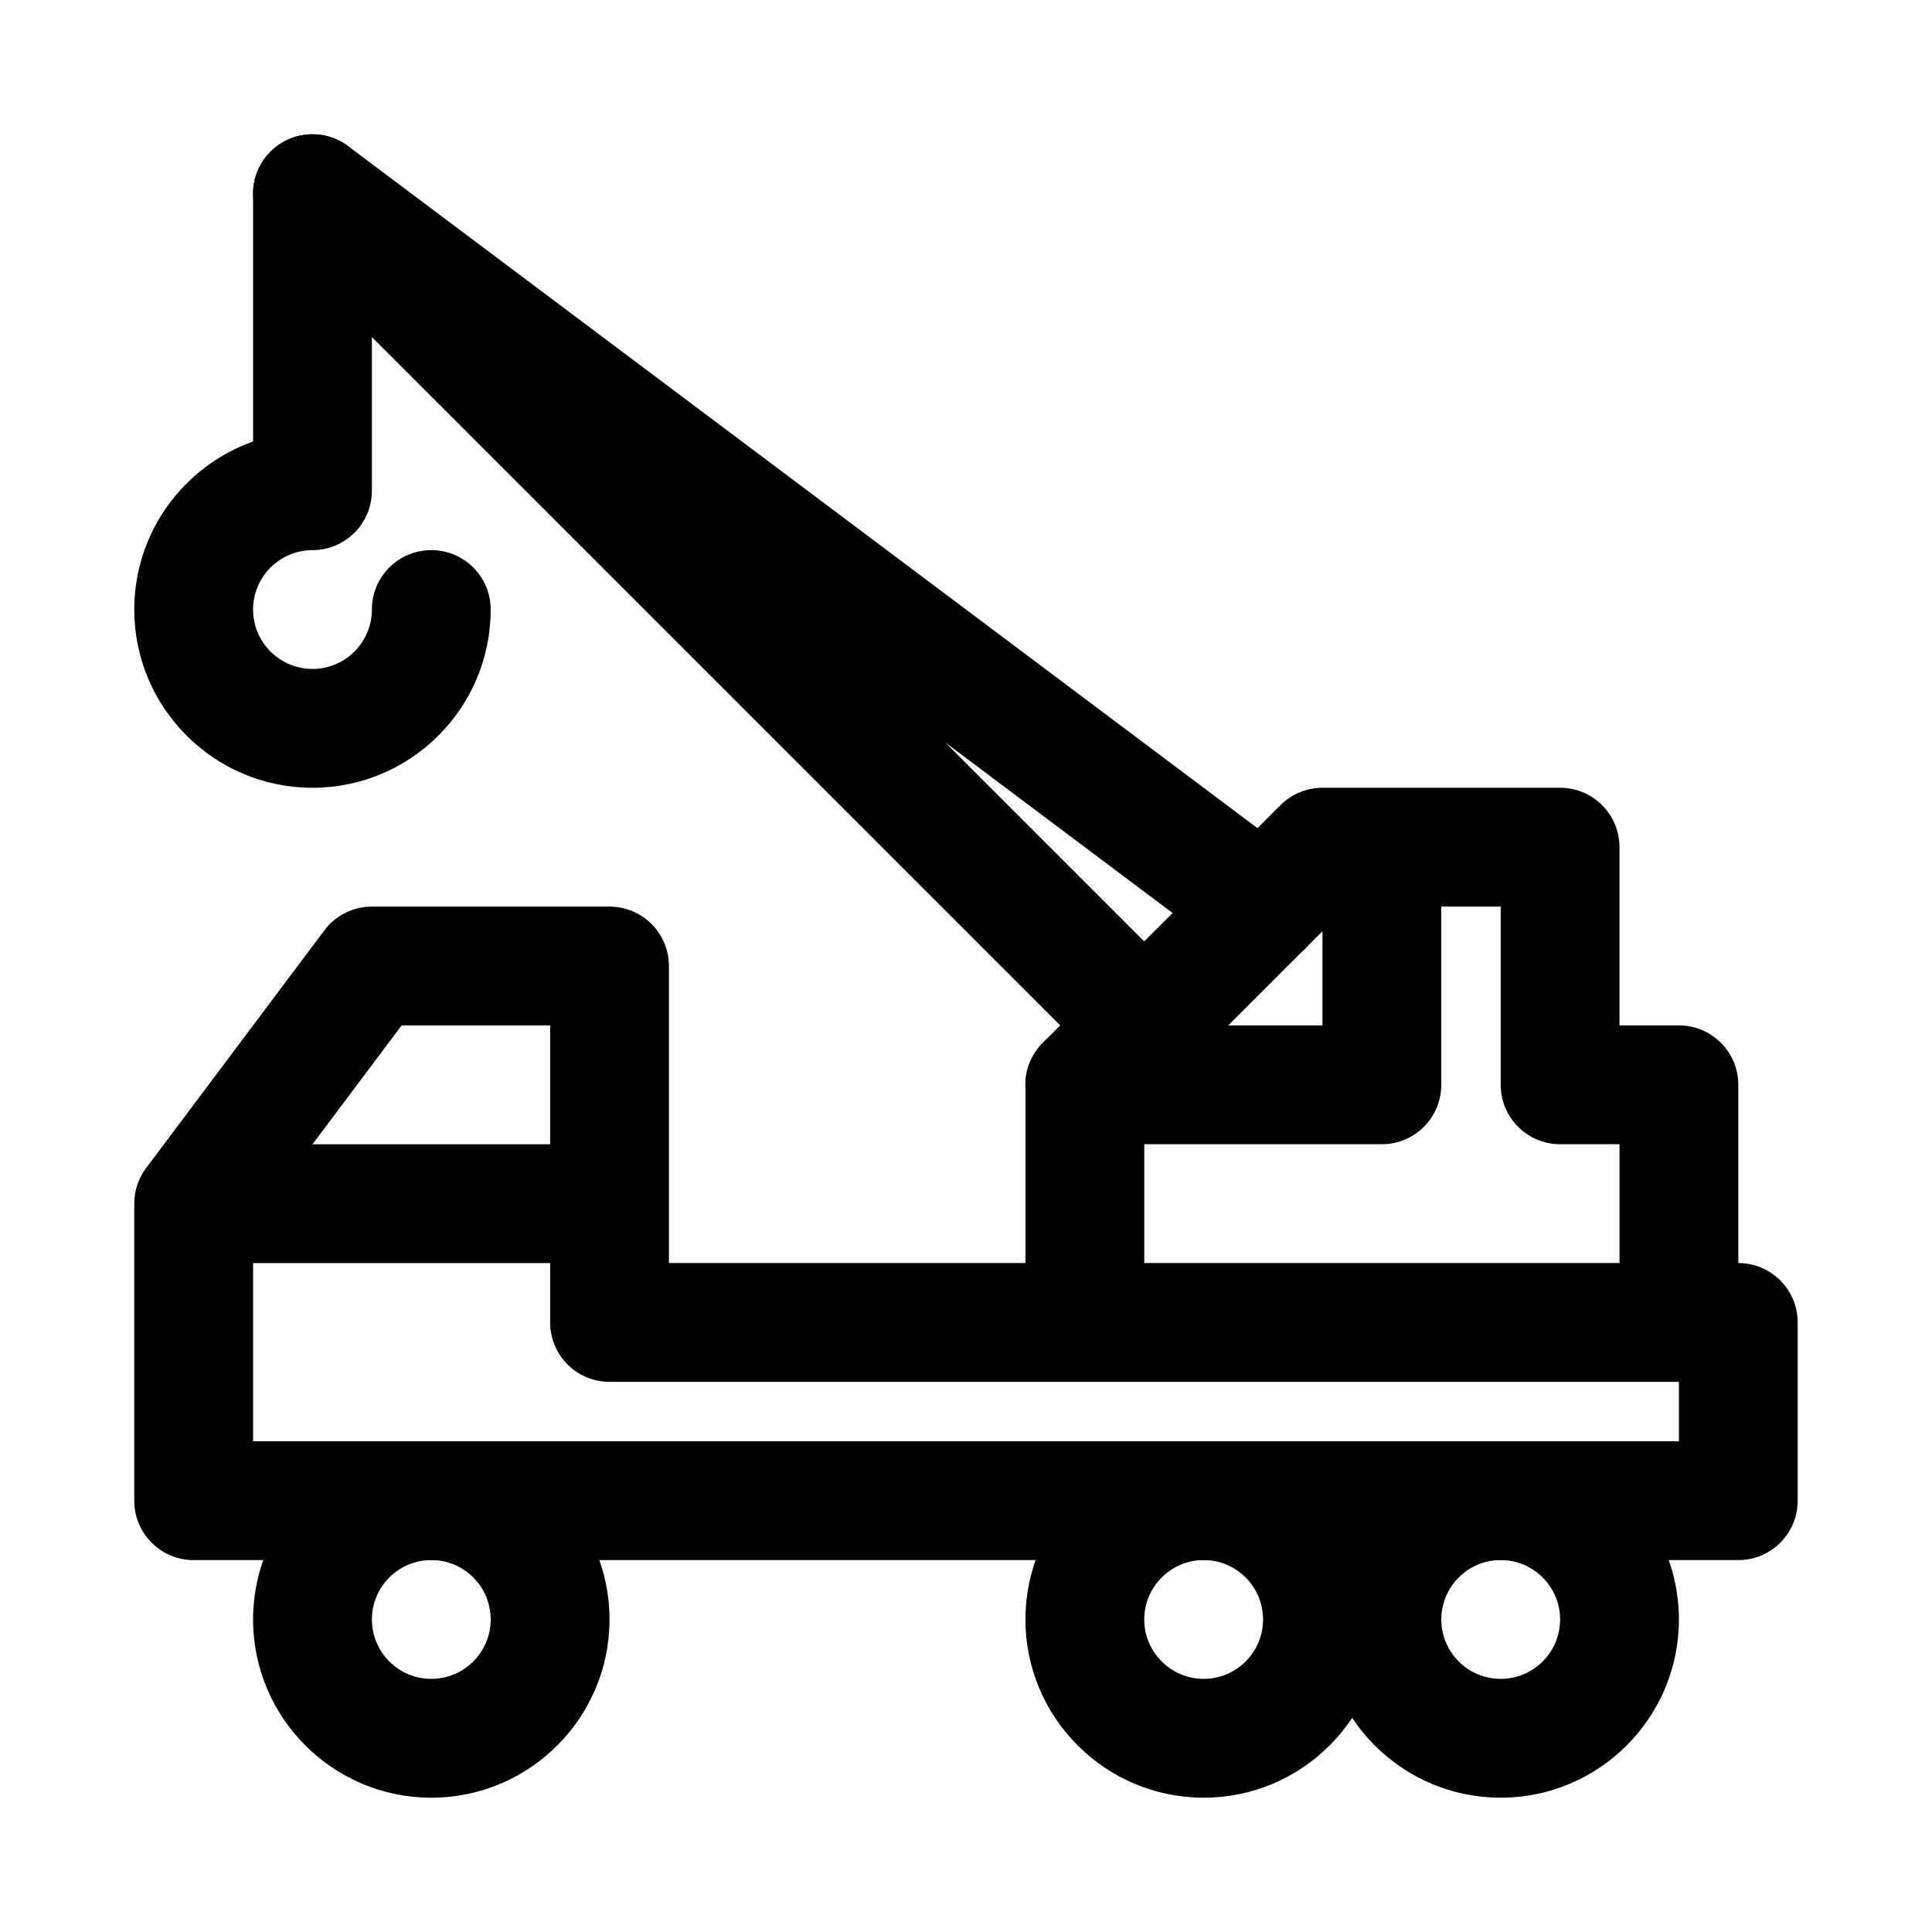 <?xml version="1.0" encoding="UTF-8"?>
<!-- Uploaded to: ICON Repo, www.svgrepo.com, Generator: ICON Repo Mixer Tools -->
<svg fill="#000000" width="800px" height="800px" version="1.1" viewBox="144 144 512 512" xmlns="http://www.w3.org/2000/svg">
 <g>
  <path d="m604.67 557.44h-409.35c-8.695 0-15.742-7.043-15.742-15.742v-78.719c0-3.414 1.105-6.719 3.152-9.441l47.23-62.977c2.969-3.969 7.633-6.305 12.594-6.305h62.977c8.695 0 15.742 7.043 15.742 15.742v78.719h283.39c8.695 0 15.742 7.043 15.742 15.742v47.23c0 8.711-7.047 15.75-15.742 15.75zm-393.6-31.488h377.86v-15.742h-283.39c-8.695 0-15.742-7.043-15.742-15.742v-78.719l-39.363-0.004-39.359 52.477z"/>
  <path d="m258.3 620.41c-26.047 0-47.23-21.188-47.23-47.23 0-26.047 21.188-47.23 47.23-47.23 26.047 0 47.23 21.188 47.23 47.23 0.004 26.043-21.184 47.23-47.23 47.23zm0-62.977c-8.68 0-15.742 7.059-15.742 15.742 0 8.688 7.066 15.742 15.742 15.742 8.68 0 15.742-7.059 15.742-15.742 0.004-8.684-7.062-15.742-15.742-15.742z"/>
  <path d="m462.98 620.41c-26.047 0-47.23-21.188-47.23-47.23 0-26.047 21.188-47.23 47.23-47.23 26.047 0 47.23 21.188 47.23 47.23 0 26.043-21.188 47.23-47.23 47.23zm0-62.977c-8.68 0-15.742 7.059-15.742 15.742 0 8.688 7.066 15.742 15.742 15.742 8.68 0 15.742-7.059 15.742-15.742 0-8.684-7.066-15.742-15.742-15.742z"/>
  <path d="m541.7 620.41c-26.047 0-47.23-21.188-47.23-47.23 0-26.047 21.188-47.23 47.23-47.23 26.047 0 47.23 21.188 47.23 47.23 0 26.043-21.184 47.23-47.23 47.23zm0-62.977c-8.68 0-15.742 7.059-15.742 15.742 0 8.688 7.066 15.742 15.742 15.742 8.68 0 15.742-7.059 15.742-15.742 0-8.684-7.062-15.742-15.742-15.742z"/>
  <path d="m289.79 478.72h-78.719c-8.695 0-15.742-7.043-15.742-15.742 0-8.703 7.051-15.742 15.742-15.742h78.719c8.695 0 15.742 7.043 15.742 15.742 0.004 8.699-7.047 15.742-15.742 15.742z"/>
  <path d="m588.93 494.46c-8.695 0-15.742-7.043-15.742-15.742v-31.488h-15.742c-8.695 0-15.742-7.043-15.742-15.742v-47.23h-40.715l-53.754 53.746v40.715c0 8.703-7.051 15.742-15.742 15.742-8.695 0-15.742-7.043-15.742-15.742v-47.23c0-4.184 1.66-8.18 4.613-11.133l62.977-62.977c2.949-2.953 6.953-4.613 11.125-4.613h62.977c8.695 0 15.742 7.043 15.742 15.742v47.23h15.742c8.695 0 15.742 7.043 15.742 15.742v47.23c0.008 8.711-7.043 15.75-15.738 15.75z"/>
  <path d="m447.23 431.49c-4.027 0-8.055-1.539-11.133-4.613l-220.42-220.42c-5.84-5.844-6.172-15.207-0.758-21.449 5.418-6.227 14.73-7.227 21.34-2.277l251.91 188.93c6.957 5.211 8.363 15.082 3.144 22.031-5.195 6.981-15.059 8.379-22.039 3.152l-74.676-56.012 63.77 63.777c6.148 6.148 6.148 16.113 0 22.262-3.078 3.078-7.109 4.617-11.137 4.617z"/>
  <path d="m226.81 352.77c-26.047 0-47.23-21.188-47.23-47.23 0-20.527 13.16-38.039 31.488-44.543v-65.668c0-8.703 7.051-15.742 15.742-15.742 8.695 0 15.742 7.043 15.742 15.742v78.719c0 8.703-7.051 15.742-15.742 15.742-8.68 0-15.742 7.059-15.742 15.742 0 8.688 7.066 15.742 15.742 15.742 8.68 0 15.742-7.059 15.742-15.742 0-8.703 7.051-15.742 15.742-15.742 8.695 0 15.742 7.043 15.742 15.742 0.008 26.051-21.18 47.238-47.227 47.238z"/>
  <path d="m510.21 447.23h-78.719c-8.695 0-15.742-7.043-15.742-15.742 0-8.703 7.051-15.742 15.742-15.742h62.977v-31.488c0-8.703 7.051-15.742 15.742-15.742 8.695 0 15.742 7.043 15.742 15.742v47.23c0 8.699-7.047 15.742-15.742 15.742z"/>
 </g>
</svg>